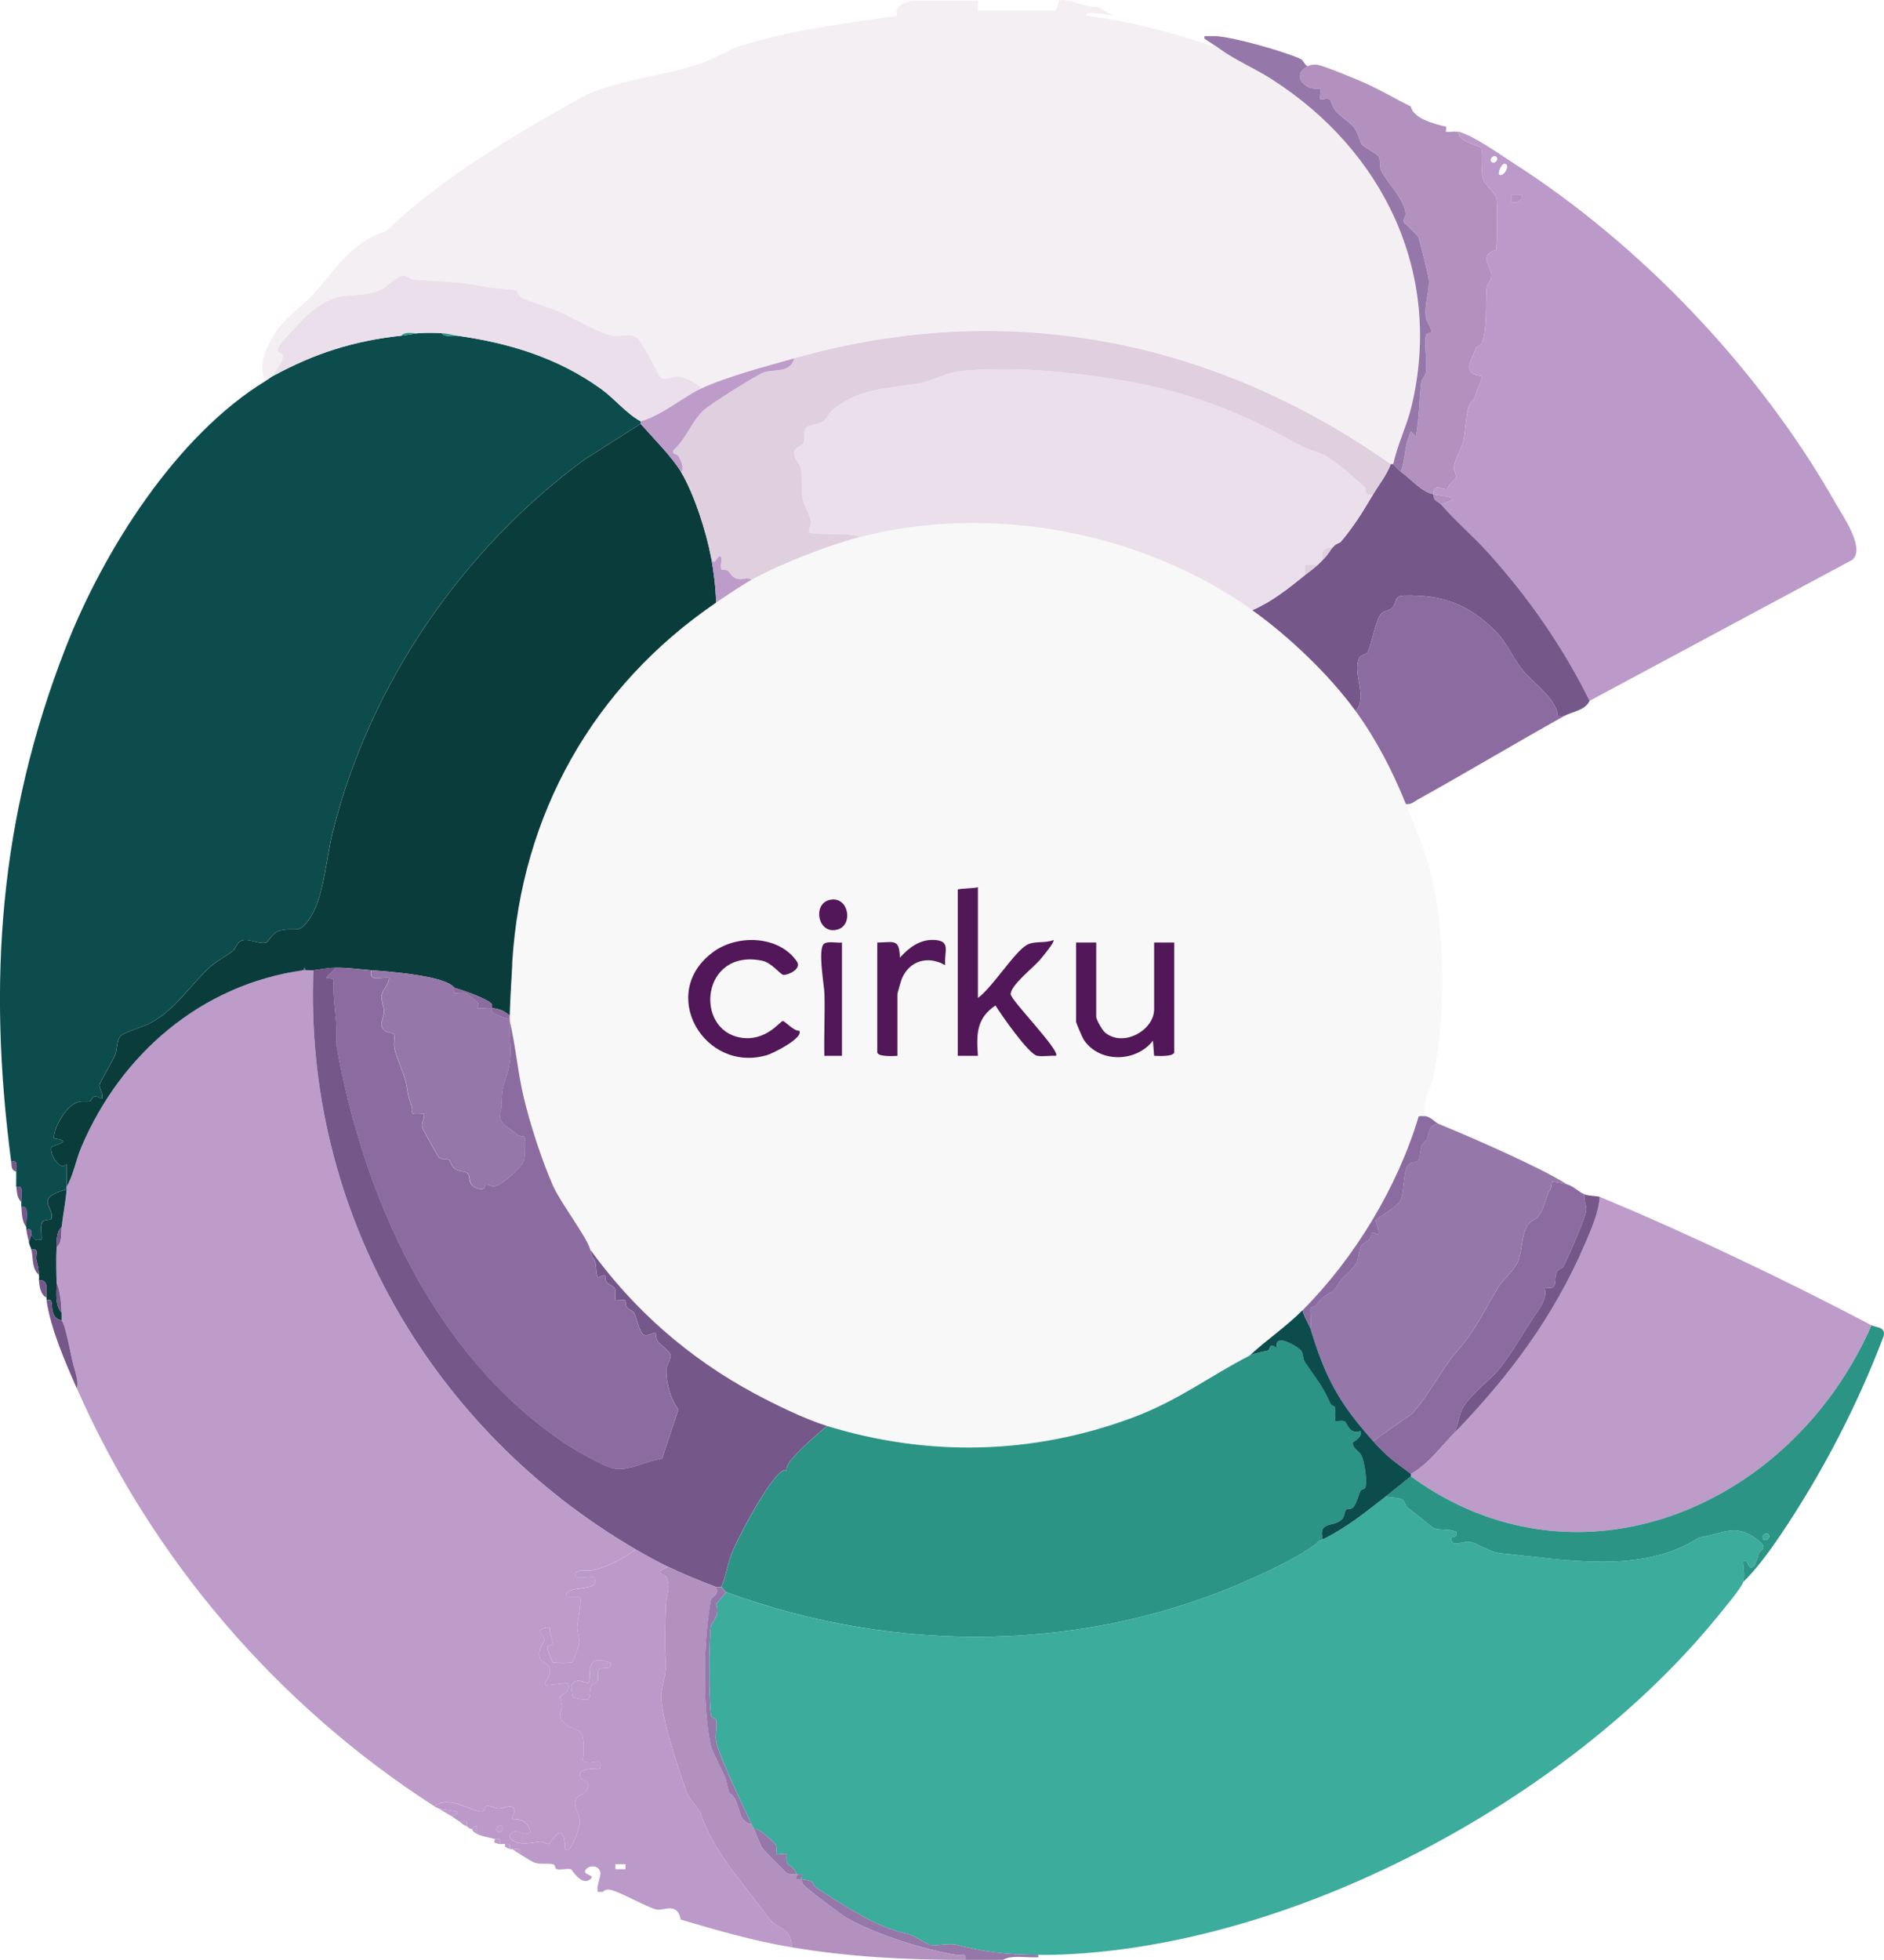 <?xml version="1.0" encoding="UTF-8"?>
<svg id="Capa_2" data-name="Capa 2" xmlns="http://www.w3.org/2000/svg" viewBox="0 0 561.32 583.73">
  <defs>
    <style>
      .cls-1 {
        fill: #e0cfdf;
      }

      .cls-2 {
        fill: #b291be;
      }

      .cls-3 {
        fill: #511758;
      }

      .cls-4 {
        fill: #f4eff3;
      }

      .cls-5 {
        fill: #bb99c9;
      }

      .cls-6 {
        fill: #8c6ca0;
      }

      .cls-7 {
        fill: #3cac9c;
      }

      .cls-8 {
        fill: #ebdfeb;
      }

      .cls-9 {
        fill: #9677a9;
      }

      .cls-10 {
        fill: #75578a;
      }

      .cls-11 {
        fill: #0a3c3c;
      }

      .cls-12 {
        fill: #2b9485;
      }

      .cls-13 {
        fill: #0d4c4d;
      }

      .cls-14 {
        fill: #f8f8f8;
      }

      .cls-15 {
        fill: #bd9cca;
      }
    </style>
  </defs>
  <g id="Capa_1-2" data-name="Capa 1">
    <path class="cls-14" d="M373.11,181.73c10.88,7.78,22.89,19.18,30.75,30,6.2,8.54,11.07,17.98,15,27.75,2.42,6.02,5.36,12.88,7.14,19.48,4.77,17.65,4.82,44.56.89,62.42-.85,3.85-3.52,6.8-2.03,11.1-.45-.08-1.99-.13-2.19.06-6.36,21.15-19.03,42.06-34.56,57.69-4.85,4.88-10.72,8.82-15.75,13.5-12.33,6.33-21.27,13.44-35.06,18.56-29.88,11.1-61.01,11.6-90.94,2.44-6.49-1.99-15.48-6.39-21.5-9.62-19.55-10.49-36.03-24.91-49-42.88-.78-3.48-8.88-14.02-11.16-19.22-3.33-7.61-6.83-18.42-8.73-26.52-1.74-7.44-2.34-15.09-4.12-22.51,0-.25,0-.5,0-.75s0-.5,0-.75c.14-5.07.49-10,.75-15v-.75c2.67-43.96,23.96-82.18,60.75-107.25,2.75-1.87,7.84-5.27,10.5-6.75,8.51-4.73,22.81-10.3,32.25-12.75,39.03-10.12,84.35-1.58,117,21.75ZM291.36,264.23c-.77.4-6,.39-6,.75v49.5h6c-.45-6.31-.5-11.2,5.23-15,1.76,2.83,9.89,14.51,12.41,14.98,1.72.32,3.82-.15,5.6.02,1.54-1.4-13.43-16.55-13.48-18.35-.07-2.61,6.68-7.9,8.62-10.13.62-.71,4.64-5.49,4.11-6.01-2.53,1.05-5.63.17-7.91,1.45-3.76,2.12-10.35,12.8-14.58,15.79v-33ZM246.91,268.11c-4.89,1.43-3.15,10.43,2.67,8.73,4.89-1.43,3.15-10.43-2.67-8.73ZM238.11,306.99c-1.52.22-4.29-2.9-4.88-2.89-.74,0-5.05,6.23-12.56,4.96-14-2.37-11.69-26.63,6.4-22.91,2.84.58,5.33,4.03,6.28,4.21,1.15.22,5.69-1.65,4.04-4.03-5.28-7.65-17.5-8.09-24.71-2.91-16.98,12.18-2.93,36.38,15.85,30.85,1.83-.54,11.04-5.16,9.58-7.27ZM261.36,280.73v32.62c0,1.45,4.79,1.19,6,1.12v-18.38c0-.26,1.1-4.1,1.34-4.66,2.32-5.41,7.86-6.9,12.9-3.97-.37-4.13,1.9-7.32-3.39-7.53-4.22-.17-7.45,2.35-10.1,5.28-.18-5.76-1.74-4.57-6.76-4.5ZM250.86,280.73c-1.46.17-4.16-.46-5.3.33-2.03,1.4,0,12.3.08,15.02.16,6.12-.18,12.29-.03,18.41h5.25v-33.75ZM326.61,280.73h-6v23.62c0,.29,1.84,4.65,2.24,5.26,4.58,7.07,15.61,6.89,20.65.37l.36,4.49c1.21.08,6,.31,6-1.12v-32.62h-6v19.88c0,6.25-9.11,11.39-14.52,7.02-.93-.75-2.73-3.93-2.73-4.77v-22.12Z"/>
    <path class="cls-4" d="M79.11,113.48c-2.04-4.39-.57-8.15,1.62-12.26,3.51-6.58,8.17-8.79,12.63-13.62,6.81-7.37,10.87-15.25,21.72-18.78,16.21-15.66,38.05-28.58,57.86-39.64,9.63-5.37,24.7-6.39,35.56-10.19,4.76-1.67,8.28-4.17,13.1-5.65,14.47-4.43,30.76-6.49,45.75-8.63-1.37-2.75,2.85-4.49,4.88-4.49h19.12c.15,0-.15,3,0,3h22.88c.9,0,.97-2.65,1.23-2.88,1.64-1.48,8.74,2.36,11.32,1.58l5.08,2.8c-1.85-.23-3.76-.68-5.6-.78-.82-.04-2.84-.48-2.64.77,3.26.36,6.53.91,9.75,1.51,10.59,1.97,19.85,4.81,30,8.25,4.71,3.44,10.34,5.76,15.39,8.98,33.38,21.28,51.24,57.84,41.85,97.38-1.41,5.95-4.21,11.41-5.49,17.38-.17-.12-.58.12-.75,0-53.06-37.34-114.77-49.42-177.75-31.5-8.62,2.45-19.84,5.35-27.75,9-.8-1.49-5.15-3.43-6.54-3.6-1.71-.21-3.84,1.4-5.48.26-.78-.54-5.41-11.04-7.47-12.04-2.19-1.06-5.43.19-7.73-.52-5.06-1.57-10.05-4.75-14.84-6.91-2.99-1.36-9.27-3.02-11.45-4.32-1.02-.61-1.15-2.08-1.73-2.16-3.43-.49-6.24-.45-10.56-1.27-7.71-1.46-12.44-1.27-19.9-1.84-.87-.07-1.73-1.08-2.55-1.17-2.45-.27-5.09,3.46-7.4,4.32-8.22,3.06-11.82-.93-20.96,6.79-1.5,1.27-8.34,8.43-9.02,9.73-1.35,2.57.75,2.11.91,2.41.83,1.54-2.06,5.04-2.78,6.59-.59.32-1.48,1.03-2.25,1.5Z"/>
    <path class="cls-7" d="M412.86,445.73c1.33.36,4.05.31,5.05.96.53.35.82,1.85,1.64,2.46,1.38,1.01,7.13,5.75,7.57,5.95,1.86.82,4.68.16,6.74,1.15.77,1.88-1.53,1.31-1.52,1.86.08,3.05,3.57.81,5.59,1.12s5.79,3.08,9.39,3.43c19.31,1.87,41.86,6.36,59.02-4.78,7.26-.98,10.36-4.43,17.15.6,3.77,2.79.9,3.32.62,3.99-.31.73-.99,3.76-1.77,4.25-1.77,1.12-1.47-3.06-2.98-1.48-.21.22.64,4.09,0,5.99s-5.86,8.06-7.52,10.11c-44.52,54.76-126.99,98.99-197.98,100.89-1.49.04-3,.01-4.5,0-10.3-.07-15.76-.87-24.52-2.98-2.25-.54-5.72.51-7.97-.03-.34-.08-5.18-2.9-5.52-2.98-5.64-1.25-10.36-3.2-15.36-6.08-4.39-2.53-8.47-5.05-12.39-7.67-2.4-1.61.08-2.09-4.74-2.76-.13-.4.17-1.32,0-1.5-.14-.14-1.05.06-1.5,0-.8-2.44-2.46-2.49-2.78-3.21-.42-.96-.08-2.63-.22-2.79-.29-.3-2.71.29-3,0-.15-.16.2-1.83-.22-2.79-.16-.37-5.33-5.4-6.53-4.71-.22-.51-.52-.99-.75-1.5-2.91-6.46-9.13-18.91-10.48-24.51-.46-1.9.42-4.55-.03-6.47-.14-.61-1.36-.2-1.54-1.59-.63-4.82-.63-21.53,0-26.35.11-.85,2.98-3.35,1.58-6.56l2.98-3.52c50.8,18.62,107.84,18.16,157.26-4.37,5.51-2.51,13.53-6.28,18.24-9.88.28-.21.51-.49.75-.75.45-.29,1.01-.51,1.5-.75,7.18-3.54,12.5-7.89,18.75-12.75Z"/>
    <path class="cls-15" d="M90.36,288.98c.24-.03.5.03.75,0,.73-.09,1.51.07,2.25,0-2.84,71.43,34.95,136.85,96,172.5-2.86,2.38-8.64,5.24-12.28,6.14-2.35.58-4.16-.55-5.72,1-.12,2.34,4.4.61,5.61,1.11,2.11,4.25-6.01,2.56-7.87,4.52-1.97,2.07,3.59,1.33,3.75,1.48.58.58-.73,7.08-.82,8.61-.11,1.85.73,3.87.6,5.17-.03.3-1.89,5.43-2.12,5.63-.27.24-5.48.25-5.8-.04-.16-.14-1.6-3.78-1.64-4.05-.22-1.41,1.49-.93,1.57-1.54.16-1.23-1.17-3.26-.8-4.8-5.23.22-1.85,2.2-1.61,3.52.17.92-2.28,2.73-1.26,5.76.39,1.15,2.83,1.1,2.88,3.92.03,2.04-1.55,2.29-1.49,4.05l6.75-.74c1.23,3.02-1.95,3.27-2.15,4.16-.13.56.58,1.84.57,2.88-.01.92-.8,1.9-.55,2.92.89,3.71,5.47,3.5,6.26,5.03,1.01,1.96.77,6.02.39,8.22,2.85,1.76,6.04-1.85,5.24,2.28-2.38.13-7.71-.05-5.62,3.02.5.73,2.4.17,1.89,2.58s-3.17,2.13-3.68,3.93c-.61,2.12,1.48,4.3,1.37,6.54-.05,1.08-2.67,10.04-4.46,7.93-.29-9.64-4.45-1.5-4.94-1.48-.54.03-1.52-.77-2.25-.71-2.55.21-6.11,1.28-8.55-.45-1.33-.94-.67-2.25.46-2.56,1.4-.39,5.46,1.94,4.77-.41-1.19-4.04-4.85-3.05-5.25-3.39-.32-.28.83-1.96.71-2.57-.44-2.09-3.33-.44-4.74-.49-1.18-.04-2.43-.93-3.72-.72-.59.09-.18,1.66-1.58,1.61-2.98-.1-9.46-4.94-13.9-1.58-46.64-29.97-84.18-73.64-106.5-124.5.74-1.59-.5-5.19-.97-6.91-.86-3.16-2.32-11.96-3.53-13.34-.01-.75.02-1.5,0-2.25-.08-2.8-.46-6.59-1.5-9-.09-3.38-.18-7.15,0-10.5,1.75-1.57,1.27-3.98,1.5-6,.43-3.77,1.2-7.51,1.5-11.25.02-.25-.01-.5,0-.75,2.1-3.64,2.74-7.92,4.36-11.76,11.74-27.78,35.79-48.51,66.14-52.74Z"/>
    <path class="cls-13" d="M131.61,99.23c.84,1.33,3.09.64,4.5.75,15.56,2.15,30.14,6.61,43,15.88,4.16,3,7.34,7.2,11.75,9.62v.75l-16.74,10.64c-36.39,26.75-63.93,66.8-75.01,110.99-1.93,7.7-2.58,18.76-6.45,25.04-3.62,5.89-4.27,3.02-9.25,4.27-2.19.55-3.58,3.45-4.1,3.58-2.47.62-5.39-1.6-7.72-.42-.99.5-1.37,2.25-2.29,2.97-1.97,1.54-4.57,2.76-6.63,4.62-6.43,5.81-10.26,12.82-18.27,17-1.92,1-7.57,2.5-8.58,3.76-1.09,1.35-.84,3.83-1.55,5.58-.66,1.63-4.65,8.36-4.68,8.89-.05.98,1.24,2.69.76,4.07-3.46-1.74-2.76.55-3.51.74-1.18.3-2.4-.2-3.97.41-2.96,1.15-6,6.09-6.63,9.13-.43,2.1-.24,1.49.98,1.73,4.14.81-1.67,2.12-1.81,2.32-.98,1.42,2.24,7.55,4.42,5.18-.06,2.24.11,4.51,0,6.75-.01.25.02.5,0,.75-9.75,2.77-3.82,5.03-4.46,8.61-.13.73-2.09.23-2.7,1.08-.82,1.15-.14,3.84-.34,5.31-2.11.35-2-.14-3-1.5-.24-.32.63-2.01-1.5-1.5-.03-.25.02-.5,0-.75-.18-2.32,1.06-6.7-1.5-6-.04-.49.03-1,0-1.5-.13-2.12.92-5.13-1.5-4.5-.07-.48.04-1.01,0-1.5v-.75c-.03-.75.05-1.51,0-2.25-.13-1.87.78-3.47-1.5-3C-3.72,292.29-.2,243.62,19.52,193.01c11.34-29.09,33.01-63.28,59.59-79.53.77-.47,1.66-1.18,2.25-1.5,12.28-6.67,23.77-10.42,38.25-12,1.67-.18,4.14-.67,5.25-.75,2.07-.14,4.67-.12,6.75,0Z"/>
    <path class="cls-5" d="M434.61,39.23c4.39,1.15,11.87,6.51,15.98,9.14,38.47,24.59,73.84,61.87,96.37,101.63,2.03,3.58,8.97,13.5,4.87,16.77l-78.22,41.96c-7.95-16.09-18.34-30.97-30.36-44.26-4.45-4.92-9.54-9.19-13.89-14.24,7.32-2.27.96-2.31-2.25-3-.05-3.75,2.86-1.18,4.05-1.53.19-1.12,2.71-3.24,2.73-3.46.06-.98-.77-2.03-.72-2.93.11-1.98,2.48-6.44,2.77-7.63.7-2.89.77-8.51,1.82-10.92.93-2.14,1.22-.24,2.35-4.54.24-.93,1.84-3.55,1.23-4.21-.21-.23-3.87.07-3.55-3.28.06-.63,1.64-4.28,2.07-5.22.22-.48,1.25-.6,1.5-1.05,1.8-3.26,1.27-12.67,1.52-16.32.09-1.38,1.36-2.44,1.47-3.83.16-2-1.82-4.19-1.39-5.82.4-1.53,2.46-1.68,2.75-2.17.39-.66.43-13.71.14-15.21-.39-2.05-3.55-3.7-4.14-6.37-.42-1.9.25-6.42-.3-8.54-.23-.88-7.28-1.87-6.79-4.97ZM445.86,46.73c-.82-.82-2.31.67-1.49,1.49s2.31-.67,1.49-1.49ZM448.86,48.98c-1.42-1.12-2.65,2.6-2.24,2.99.9.88,2.97-1.49,2.24-2.99ZM453.36,57.98h-2.99s0,2.24,0,2.24c1.38.18,2.2.05,2.99-1.13v-1.11Z"/>
    <path class="cls-15" d="M557.61,394.73c-3.37,7.67-7.78,15.25-12.79,21.9-29.7,39.43-82.42,53.79-124.46,23.1-.12-.09.12-.66,0-.75,5.09-2.81,8.73-7.89,12.75-12,16.35-16.75,29.81-34.78,39.13-56.49,1.83-4.27,4.12-9.4,4.37-14.01,25.47,10.49,56.57,25.37,81,38.25Z"/>
    <path class="cls-5" d="M189.36,461.48c2.77,1.61,6.7,3.79,9.75,5.25-4.97,1.77-1.01,1.97-.51,3.15,1.36,3.14-.08,5.19-.18,7.81-.25,6.64-.47,11.32,0,17.93.2,2.91-1.49,6.9-1.41,9.75.19,6.88,4.89,20.7,7.32,27.77.93,2.7,3.89,5.47,4.36,6.89,3.87,11.63,13.64,21.95,20.41,31.37,2.26,3.15,6.86,2.56,6.75,8.59-11.23-1.88-22.14-5.03-33-8.25-1.06-5.2-4.76-2.72-7.03-2.97-2.13-.23-11.04-5.26-13.86-5.89-1.75-.39-2.24.61-2.36.61-.5-.02-1.01.04-1.5,0-.5-1.88.87-4.03.77-5.63-.15-2.43-3.63-2.54-4.51-.73-.67,1.37,3.21,1.25,1.49,2.61-2.67,2.12-5.42-2.94-5.76-3.02-1.25-.28-2.88.31-4.22,0-.55-.12-.44-1.33-1.02-1.47-1.76-.42-4.3.28-6.23-.77-1.34-.72-2.48-1.5-3.75-2.25.35-2.01-.48-1.53-2.25-1.5-.2-.1-.54.09-.75,0,.18-1.59.09-1.68-1.5-1.5-.11-.12-1.05.07-1.5,0,.18-1.59.09-1.68-1.5-1.5-.22-.16-3.74-.69-5.25-1.5v-2.25c-.72-.28-1.41.75-1.5.75-1.03-.02-1.18-.62-1.5-.75.35-2.01-.48-1.53-2.25-1.5-1.13-.61-1.66-1.16-2.25-1.5l1.49-.76v-.73s-5.24-.76-5.24-.76c-.35-.22-.91-.37-1.5-.75,4.44-3.36,10.92,1.48,13.9,1.58,1.4.05.99-1.52,1.58-1.61,1.29-.21,2.54.68,3.72.72,1.41.05,4.3-1.6,4.74.49.13.61-1.02,2.29-.71,2.57.4.35,4.05-.64,5.25,3.39.69,2.35-3.37.02-4.77.41-1.12.31-1.78,1.62-.46,2.56,2.44,1.73,6,.66,8.55.45.73-.06,1.71.74,2.25.71.49-.03,4.65-8.16,4.94,1.48,1.79,2.1,4.41-6.85,4.46-7.93.11-2.23-1.97-4.42-1.37-6.54.52-1.8,3.21-1.64,3.68-3.93.5-2.41-1.39-1.85-1.89-2.58-2.09-3.07,3.24-2.89,5.62-3.02.8-4.13-2.4-.53-5.24-2.28.39-2.2.62-6.25-.39-8.22-.79-1.53-5.37-1.32-6.26-5.03-.25-1.02.54-2.01.55-2.92.01-1.05-.7-2.32-.57-2.88.2-.89,3.38-1.14,2.15-4.16l-6.75.74c-.06-1.76,1.53-2.01,1.49-4.05-.05-2.82-2.49-2.77-2.88-3.92-1.02-3.03,1.43-4.84,1.26-5.76-.24-1.32-3.61-3.3,1.61-3.52-.37,1.54.96,3.56.8,4.8-.08.61-1.79.13-1.57,1.54.04.27,1.47,3.9,1.64,4.05.32.29,5.53.28,5.8.04.23-.2,2.08-5.33,2.12-5.63.14-1.31-.7-3.33-.6-5.17.09-1.54,1.4-8.03.82-8.61-.16-.16-5.72.58-3.75-1.48,1.86-1.95,9.98-.26,7.87-4.52-1.22-.5-5.74,1.23-5.61-1.11,1.56-1.55,3.37-.42,5.72-1,3.64-.9,9.41-3.76,12.28-6.14ZM181.87,495.23c-8.73-3.19-4.98,4.81-6.76,6-.37.25-3.73-1.94-4.85.71-.17.4.32,3.54.46,3.68.16.16,4,.87,4.42.54,1.07-.82.37-2.98,1.13-4.19.35-.56,1.56-.45,1.84-1.31s-.27-2.33.32-3.25c.92-1.41,4.13.44,3.44-2.19ZM149.61,543.98c-.82-.82-2.31.67-1.49,1.49s2.31-.67,1.49-1.49ZM186.36,555.23h-2.99v1.49h2.99v-1.49Z"/>
    <path class="cls-9" d="M428.61,334.73c7.07,2.93,14.2,6,21.14,9.23,5.74,2.68,11.7,5.46,17.11,8.77-.44-.14-4.33-.91-4.49-.75-.08.08,0,1.39-.44,2.16-1.62,2.76-1.66,5.64-3.57,8.09-.87,1.12-2.56,1.22-3.66,3.47-1.45,2.96-1.16,7.11-2.54,10.21-1.15,2.59-4.57,5.48-5.87,7.63-4.23,6.99-6.3,12.15-12.03,18.72-4.92,5.64-8.13,12.74-13.5,18.75l-11.66,8.22c-10.29-11.5-14.28-18.98-18.75-33.75.6-1.17-.18-5.35.12-5.84.21-.34,1.35-.45,1.7-.94,2.79-3.97,4.07-2.98,5.47-4.67,1.73-2.1.61-1.67,3.47-4.38,4.39-4.17,2.71-3.58,4.31-8.33.28-.82,2.17-1.6,2.67-2.37.97-1.48-.98-2.67,2.51-1.22.49-1.21-1.02-3.76-.67-4.38.22-.4,6.17-3.83,7.19-5.59,1.27-2.18.9-8.07,2.11-10.27.85-1.54,2.64-1.14,3.18-1.69s.63-3.3,1.13-4.5c.39-.94,1.34-1.45,1.64-2.13.55-1.22.34-4.2,3.41-4.44Z"/>
    <path class="cls-10" d="M417.36,140.48c3.25,2.34,6.05,5.96,9.75,6.75.03,2.22,1.43,2.05,2.25,3,4.35,5.05,9.44,9.32,13.89,14.24,12.03,13.29,22.41,28.17,30.36,44.26-1.42,2.97-5.03,3.12-7.5,4.5-3.17.45-1.73-.44-2.32-1.79-2.2-5.08-6.99-8.09-10.03-11.74s-4.56-7.99-8-11.5c-7.99-8.16-15.93-11.1-27.32-10.84-3.35.08-2.17,2.19-3.65,3.67-.91.9-2.73,1.02-3.24,1.65-1.86,2.24-2.95,9.8-4.14,11.61-.37.57-1.94.69-2.44,1.68-2.22,4.42,2.78,11.86-1.11,15.77-7.86-10.82-19.87-22.22-30.75-30,5.91-2.55,10.82-6.52,15.75-10.5,1.35-1.09,2.35-1.71,3.75-3,.55-.51.99-1,1.5-1.5,1.7-1.66,2.13-2.8,3-3.75.24-.26.52-.49.75-.75l1.5-.75c4.07-4.74,6.69-9.16,9.75-14.25,1.79-2.97,4-5.7,5.25-9,.17.12.58-.12.75,0,.43.31,1.14,1.45,2.25,2.25Z"/>
    <path class="cls-2" d="M420.36,31.73c.68,3.64,7.32,5.27,10.5,6,.13.36-.17,1.37,0,1.5.28.22,2.23-.14,3,0,.25.04.53-.06.75,0-.49,3.11,6.56,4.09,6.79,4.97.55,2.12-.12,6.64.3,8.54.6,2.67,3.75,4.33,4.14,6.37.29,1.5.24,14.55-.14,15.21-.28.48-2.35.63-2.75,2.17-.42,1.63,1.55,3.81,1.39,5.82-.11,1.38-1.38,2.45-1.47,3.83-.24,3.65.28,13.06-1.52,16.32-.25.46-1.28.57-1.5,1.05-.44.94-2.02,4.59-2.07,5.22-.31,3.35,3.34,3.05,3.55,3.28.62.66-.98,3.28-1.23,4.21-1.13,4.31-1.42,2.4-2.35,4.54-1.05,2.41-1.13,8.03-1.82,10.92-.29,1.2-2.66,5.65-2.77,7.63-.05.9.78,1.94.72,2.93-.01.22-2.54,2.34-2.73,3.46-1.19.34-4.1-2.22-4.05,1.53,3.21.69,9.57.73,2.25,3-.82-.95-2.22-.78-2.25-3-3.7-.79-6.5-4.41-9.75-6.75,1.44-4.11,1.01-7.81,3.01-12l1.48,1.49c1-5.31.93-10.72,1.58-16.06.14-1.16,1.23-1.97,1.4-3.1.48-3.31-.64-8.22.05-11.09.14-.59,1.48-.51,1.53-.92.15-1.32-1.32-2.65-1.58-4.41-.59-4.04,1.44-8.19.74-12-.22-1.21-2.73-11.26-2.99-11.82-.34-.71-4.23-4.18-4.35-4.48-.31-.75.64-1.73.56-2.52-.5-4.6-5.51-9.07-7.36-12.93-.44-.92.06-2.76-.76-4.16-.41-.7-4.79-2.88-5.08-3.7-2.46-7.03-2.84-4.96-7.4-9.51-1.04-1.03-1.72-3.55-1.95-3.69-.74-.47-2.62.14-2.88-.11-.27-.26.33-2.61-.02-2.98-.13-.13-2.11-.03-2.98-.37-3.48-1.35-4.39-4.7-.74-6.41.9-.42,1.99-.6,2.99-.4,2.25.45,9.89,3.65,12.54,4.75,4.89,2.02,10.41,5.29,15.22,7.66Z"/>
    <path class="cls-6" d="M403.86,211.73c3.89-3.92-1.1-11.35,1.11-15.77.5-.99,2.07-1.11,2.44-1.68,1.19-1.81,2.28-9.37,4.14-11.61.51-.62,2.34-.74,3.24-1.65,1.48-1.48.31-3.59,3.65-3.67,11.38-.26,19.32,2.68,27.32,10.84,3.44,3.51,5.08,7.99,8,11.5s7.83,6.66,10.03,11.74c.58,1.34-.85,2.23,2.32,1.79-14.63,8.15-29.06,16.8-43.7,24.93-1.16.65-2,1.57-3.55,1.32-3.93-9.77-8.8-19.21-15-27.75Z"/>
    <path class="cls-2" d="M213.36,472.73c1.12,2.28-1.42,3.21-1.49,3.51-2.27,11.59-2.63,32.45,0,43.98.38,1.67,4.1,8.36,4.48,10.02,1.39,6.15.66,2.36,2.77,5.73.47.75,1.52,4.78,2,5.51.32.49,1.92,2.01,2.75,1.75.23.51.53.99.75,1.5.56,1.28,2.02,4.97,2.52,5.76.28.45,6.95,7.32,7.44,7.52,1.14.45,1.87.1,2.79.23.13.4-.17,1.32,0,1.5.14.14,1.05-.06,1.5,0,.09.29-.06.69.22,1.29.51,1.08,12.14,9.67,13.54,10.45,8.89,4.87,22.27,9.1,32.37,10.79,1.38.23,3.04-.96,2.61,1.48-17.5,0-34.47-.86-51.75-3.75.1-6.03-4.49-5.44-6.75-8.59-6.77-9.41-16.54-19.73-20.41-31.37-.47-1.42-3.44-4.19-4.36-6.89-2.43-7.07-7.13-20.89-7.32-27.77-.08-2.85,1.61-6.83,1.41-9.75-.46-6.62-.24-11.3,0-17.93.1-2.62,1.53-4.67.18-7.81-.51-1.17-4.46-1.38.51-3.15,4.22,2.02,9.84,4.27,14.25,6Z"/>
    <path class="cls-12" d="M519.36,471.23c.65-1.91-.2-5.78,0-5.99,1.51-1.59,1.21,2.59,2.98,1.48.78-.49,1.46-3.52,1.77-4.25.28-.68,3.15-1.2-.62-3.99-6.79-5.03-9.89-1.58-17.15-.6-17.16,11.14-39.71,6.65-59.02,4.78-3.6-.35-7.35-3.12-9.39-3.43s-5.51,1.93-5.59-1.12c-.01-.55,2.28.02,1.52-1.86-2.06-.99-4.88-.33-6.74-1.15-.44-.2-6.19-4.93-7.57-5.95-.83-.61-1.11-2.11-1.64-2.46-1-.65-3.72-.6-5.05-.96,2.52-1.96,4.97-4.06,7.5-6,42.04,30.69,94.76,16.33,124.46-23.1,5.01-6.65,9.43-14.23,12.79-21.9,1.39.73,4.19.38,3.63,3.18-7.92,20.82-18.33,40.85-30.77,59.31-3.17,4.7-7.11,10.1-11.12,14.01ZM526.86,456.98c-.82-.82-2.31.67-1.49,1.49s2.31-.67,1.49-1.49Z"/>
    <path class="cls-6" d="M466.86,352.73c2.17.68,3.41,2.28,5.25,3-.4,1.57.68,3.38.51,4.75-.34,2.65-5.18,13.47-6.66,16.51-.44.91-1.66.97-2.07,1.83-1.17,2.5.82,5.63-3.79,4.66,1.32,2.9-1.59,6.48-3.3,9.07-2.82,4.26-6.27,10.33-9.69,14.68-2.95,3.75-9.16,8.16-11.5,12.49-.92,1.71-1.17,5.34-2.5,7.26-4.02,4.11-7.66,9.19-12.75,12-5.02-3.74-6.87-4.85-11.25-9.75l11.66-8.22c5.37-6.01,8.58-13.11,13.5-18.75,5.73-6.57,7.8-11.73,12.03-18.72,1.3-2.15,4.72-5.04,5.87-7.63,1.37-3.1,1.09-7.25,2.54-10.21,1.1-2.26,2.79-2.35,3.66-3.47,1.9-2.45,1.95-5.33,3.57-8.09.45-.76.37-2.08.44-2.16.16-.16,4.05.61,4.49.75Z"/>
    <path class="cls-9" d="M361.86,10.73c5.42.22,20.55,4.53,25.64,6.82.9.41,1.11,1.78,2.11,2.18-3.64,1.71-2.73,5.06.74,6.41.87.34,2.86.24,2.98.37.35.37-.25,2.72.02,2.98.25.24,2.13-.36,2.88.11.23.15.91,2.66,1.95,3.69,4.56,4.55,4.94,2.48,7.4,9.51.29.82,4.66,3,5.08,3.7.82,1.4.32,3.24.76,4.16,1.85,3.86,6.86,8.32,7.36,12.93.09.79-.87,1.77-.56,2.52.12.3,4.02,3.77,4.35,4.48.26.56,2.77,10.61,2.99,11.82.7,3.81-1.33,7.96-.74,12,.26,1.77,1.73,3.09,1.58,4.41-.05.41-1.39.33-1.53.92-.69,2.86.44,7.78-.05,11.09-.16,1.13-1.26,1.94-1.4,3.1-.64,5.34-.57,10.75-1.58,16.06l-1.48-1.49c-2,4.19-1.57,7.89-3.01,12-1.11-.8-1.82-1.94-2.25-2.25,1.28-5.97,4.08-11.43,5.49-17.38,9.39-39.54-8.47-76.1-41.85-97.38-5.05-3.22-10.68-5.55-15.39-8.98-1.05-.76-4.31-2.81-4.49-3.01-.11-.11.04-.49,0-.73.99,0,2-.05,3,0Z"/>
    <path class="cls-10" d="M476.61,356.48c-.25,4.6-2.54,9.73-4.37,14.01-9.32,21.71-22.78,39.75-39.13,56.49,1.33-1.92,1.58-5.55,2.5-7.26,2.34-4.32,8.55-8.73,11.5-12.49,3.42-4.35,6.87-10.43,9.69-14.68,1.71-2.58,4.62-6.17,3.3-9.07,4.61.97,2.62-2.16,3.79-4.66.4-.87,1.63-.92,2.07-1.83,1.47-3.04,6.32-13.86,6.66-16.51.17-1.37-.91-3.18-.51-4.75,1.46.57,3.72.43,4.5.75Z"/>
    <path class="cls-6" d="M424.86,332.48c1.46.26,2.81,1.86,3.75,2.25-3.08.24-2.86,3.22-3.41,4.44-.31.68-1.25,1.2-1.64,2.13-.5,1.19-.56,3.92-1.13,4.5s-2.33.15-3.18,1.69c-1.22,2.2-.84,8.09-2.11,10.27-1.03,1.76-6.97,5.19-7.19,5.59-.35.62,1.17,3.18.67,4.38-3.48-1.45-1.54-.26-2.51,1.22-.5.77-2.39,1.55-2.67,2.37-1.6,4.75.08,4.16-4.31,8.33-2.86,2.71-1.74,2.28-3.47,4.38-1.4,1.69-2.67.71-5.47,4.67-.35.49-1.49.6-1.7.94-.31.49.47,4.66-.12,5.84-.31-1.03-1.98-3.6-2.25-5.25,15.53-15.63,28.2-36.55,34.56-57.69.19-.18,1.74-.14,2.19-.06Z"/>
    <path class="cls-11" d="M19.86,354.23c-.3,3.74-1.07,7.48-1.5,11.25-1.66,1.58-1.39,3.94-1.5,6-.18,3.35-.09,7.12,0,10.5.08,3-.64,6.58,1.5,9,.02.75-.01,1.5,0,2.25-.12-.14-1.78.09-2.57-2.29-.7-2.12.32-4.27-1.93-3.71-.03-.25.03-.5,0-.75-.27-2.07,1.02-5.22-2.25-5.25-.02-.49.06-1.01,0-1.5-.21-1.78-.01-1.57-.72-4.18-.49-1.81,1.04-3.84-1.53-3.32-.16-.69-.61-1.37-.75-2.25l.75-2.25c.99,1.36.88,1.85,3,1.5.2-1.47-.48-4.16.34-5.31.61-.85,2.57-.35,2.7-1.08.64-3.58-5.29-5.84,4.46-8.61Z"/>
    <path class="cls-9" d="M224.61,544.73c1.2-.7,6.36,4.33,6.53,4.71.42.96.07,2.63.22,2.79.29.3,2.71-.29,3,0,.14.15-.2,1.83.22,2.79.32.72,1.98.77,2.78,3.21.45.06,1.36-.13,1.5,0,.18.18-.13,1.09,0,1.5,4.82.66,2.33,1.15,4.74,2.76,3.92,2.62,8.01,5.14,12.39,7.67,4.99,2.89,9.72,4.83,15.36,6.08.35.08,5.18,2.89,5.52,2.98,2.25.54,5.72-.51,7.97.03,8.75,2.11,14.22,2.91,24.52,2.98v.75c-.5,0-1,0-1.5,0-2.84.02-6.76-.64-9,.75-3.74.02-7.51,0-11.25,0,.43-2.43-1.23-1.24-2.61-1.48-10.1-1.69-23.48-5.91-32.37-10.79-1.41-.77-13.03-9.36-13.54-10.45-.28-.6-.13-1-.22-1.29-.45-.06-1.36.13-1.5,0-.18-.18.13-1.09,0-1.5-.92-.13-1.65.22-2.79-.23-.49-.19-7.16-7.07-7.44-7.52-.5-.78-1.96-4.47-2.52-5.76Z"/>
    <path class="cls-10" d="M13.86,387.23c2.25-.56,1.23,1.59,1.93,3.71.79,2.38,2.45,2.15,2.57,2.29,1.21,1.38,2.67,10.18,3.53,13.34.47,1.72,1.71,5.32.97,6.91-3.43-7.81-7.84-17.88-9-26.25Z"/>
    <path class="cls-10" d="M9.36,372.23c2.56-.52,1.03,1.51,1.53,3.32.71,2.61.51,2.4.72,4.18-2.16-1.75-1.7-5.18-2.25-7.5Z"/>
    <path class="cls-10" d="M13.86,386.48c-1.79-.82-2.16-3.42-2.25-5.25,3.27.03,1.98,3.18,2.25,5.25Z"/>
    <path class="cls-10" d="M6.36,359.48c2.56-.7,1.32,3.68,1.5,6-1.35-1.63-1.34-4.01-1.5-6Z"/>
    <path class="cls-15" d="M130.86,538.73l5.25.76v.73s-1.5.76-1.5.76c-1.42-.82-2.4-1.4-3.75-2.25Z"/>
    <path class="cls-10" d="M4.86,353.48c2.42-.63,1.37,2.38,1.5,4.5-1.34-1.21-1.27-2.9-1.5-4.5Z"/>
    <path class="cls-10" d="M7.86,366.23c2.13-.51,1.26,1.18,1.5,1.5l-.75,2.25c-.2-1.21-.57-2.19-.75-3.75Z"/>
    <path class="cls-10" d="M3.36,345.98c2.28-.47,1.37,1.13,1.5,3-1.67-.48-1.33-1.68-1.5-3Z"/>
    <path class="cls-15" d="M136.86,542.48c1.77-.03,2.6-.51,2.25,1.5-1.6-.66-1.7-1.2-2.25-1.5Z"/>
    <path class="cls-15" d="M140.61,544.73c.09,0,.78-1.03,1.49-.75v2.25c-.69-.38-1.23-.69-1.49-1.5Z"/>
    <path class="cls-15" d="M152.61,550.73c1.77-.03,2.6-.51,2.25,1.5-.74-.44-2.13-1.44-2.25-1.5Z"/>
    <path class="cls-15" d="M147.36,547.73c1.59-.18,1.68-.09,1.5,1.5-2.85-.43-.98-1.12-1.5-1.5Z"/>
    <path class="cls-15" d="M150.36,549.23c1.59-.18,1.68-.09,1.5,1.5-2.63-1.17-.79-.73-1.5-1.5Z"/>
    <path class="cls-10" d="M4.86,351.98c-.03-.43,0-.6,0-.75v.75Z"/>
    <path class="cls-11" d="M190.86,126.23c3.5,3.94,9.33,9.82,12,14.25,3.93,6.52,7.6,17.97,9,25.5.82,4.42,1.37,8.99,1.5,13.5-36.79,25.07-58.08,63.29-60.75,107.25-.02.35,0,.59,0,.75-.26,5-.61,9.93-.75,15-1.81-1.52-2.97-1.94-5.25-2.25-.17-.44.4-.87-.46-1.56-1.8-1.44-8.23-3.79-10.79-4.44-2.5-3.7-20.35-4.92-24.75-5.25-3.62-.27-6.58-.78-10.5-.75-2.76.02-4.64.56-6.75.75-.74.07-1.52-.09-2.25,0l-.38-.74-.38.74c-30.35,4.23-54.39,24.96-66.14,52.74-1.63,3.84-2.27,8.12-4.36,11.76.1-2.23-.07-4.51,0-6.75-2.18,2.37-5.41-3.76-4.42-5.18.14-.2,5.94-1.51,1.81-2.32-1.23-.24-1.42.37-.98-1.73.63-3.04,3.66-7.97,6.63-9.13,1.57-.61,2.79-.11,3.97-.41.75-.19.05-2.48,3.51-.74.48-1.38-.81-3.09-.76-4.07.03-.53,4.02-7.26,4.68-8.89.71-1.76.46-4.23,1.55-5.58,1.01-1.26,6.67-2.76,8.58-3.76,8.01-4.18,11.85-11.19,18.27-17,2.06-1.86,4.66-3.08,6.63-4.62.92-.72,1.3-2.47,2.29-2.97,2.33-1.19,5.25,1.04,7.72.42.52-.13,1.91-3.04,4.1-3.58,4.97-1.24,5.62,1.62,9.25-4.27,3.86-6.28,4.52-17.34,6.45-25.04,11.07-44.19,38.62-84.24,75.01-110.99l16.74-10.64Z"/>
    <path class="cls-12" d="M372.36,403.73c1.45-.74,3.93-1.07,5.47-1.51.85-.24.03-2.51,2.77-.73-1.35-4.6,5.49-.91,7.01.68.83.87.46,2.39,1.19,3.48,3.25,4.87,5.1,6.71,7.65,12.46.24.55,1.27.63,1.38,1.15.23,1.04-.18,3.78.03,3.97.23.21,2.01-.35,2.84.15.78.47,1.22,3.95,4.67,2.85.81,1.84-2.29,3.2-2.3,3.42-.09,1.91,2.04,2.42,2.69,4.03.88,2.18,1.61,7.05,1.1,9.27-.14.62-1.25.59-1.47,1.05-.65,1.35-1.25,4.02-2.22,4.98-.65.64-1.74.35-2.06.68-.52.54-.37,1.91-1.29,2.86-2.4,2.47-7.08.37-5.68,5.95-.49.24-1.05.46-1.5.75-.29.19-.52.49-.75.75-4.71,3.6-12.73,7.37-18.24,9.88-49.42,22.53-106.45,22.99-157.26,4.37-.42-.15-1.06-1.33-1.5-1.5,1.35-3.08,1.91-6.87,3.08-9.9,1.7-4.38,7.86-15.76,11.26-20.37,1.03-1.4,4.11-5.78,5.13-4.23-.06-1.25.36-2.08,1.1-3.05,2.56-3.33,7.71-7.69,10.93-10.45,29.92,9.17,61.05,8.67,90.94-2.44,13.79-5.12,22.74-12.23,35.06-18.56Z"/>
    <path class="cls-8" d="M256.11,159.98c-2.15-1.56-13.82-.36-15-1.5-.32-.31.67-2.34.52-3.24-.25-1.55-2.21-5.11-2.54-6.98-.3-1.67-.05-6.93-.47-8.77-.32-1.38-2.07-2.92-1.99-4.68.08-1.86,2.42-1.67,2.87-3.07.38-1.2-.19-2.83.48-4.02.74-1.3,3.58-1.2,4.84-1.91,1.59-.88,2.07-2.81,3.54-3.96,8.29-6.52,16.58-6.03,25.96-7.79,3.64-.68,7.78-3.19,12.18-3.57,16.37-1.39,33.21.26,49.42,3.07,17.25,2.99,33.98,9.18,49.46,18.04,4.36,2.49,5,2.08,8.94,3.81,2.92,1.28,10.28,7.81,12.39,9.74.61.56-.8,2.85,2.41,2.08-3.06,5.09-5.68,9.51-9.75,14.25-.05.06-.83,0-1.5.75-.23.26-.51.49-.75.75-2.81.41-3.46.77-3,3.75-.51.5-.95.99-1.5,1.5h-3.75s0,3,0,3c-4.93,3.98-9.84,7.95-15.75,10.5-32.65-23.33-77.97-31.87-117-21.75Z"/>
    <path class="cls-6" d="M110.61,288.98c-.85,3.84,3.22,1.81,5.25,2.25.06,2.15-2.11,3.58-2.22,5.66-.07,1.35.74,2.82.76,4.43.03,1.94-1.95,3.95.3,5.72.8.63,2.51.4,2.71,1.15.27,1.03-.26,2.73.12,4.24.76,3.02,2.5,6.57,3.25,9.5.89,3.46.48,3.97,1.8,7.37.84,2.16-1.53,2.89,3.77,2.43.19,1.35-.87,2.6-.61,3.94.1.51,4.65,8.73,5.03,9.08.96.87,2.09.18,2.89.64.49.28.89,2.16,2.01,2.88s2.79.57,3.44,1.06c1.26.95-.11,3.45,2.95,4.57s2.09-1.18,2.71-1.2c.9-.03,1.52,1.03,3.27.41,1.95-.69,7.68-5.57,8.15-7.67.24-1.08.42-6.46.03-6.85-.26-.27-1.51-.1-2.05-.57-1.36-1.19-2.88-2.11-3.8-2.94-2.53-2.28-.9-3.81-.93-5.98-.11-6.71,1.73-7.52,2.44-12.72.53-3.91-.16-8.44-.04-12.41,1.78,7.42,2.38,15.07,4.12,22.51,1.89,8.1,5.4,18.91,8.73,26.52,2.27,5.2,10.37,15.74,11.16,19.22.72,3.2.87,2.03,1.45,3.57.43,1.14.15,3.31.81,4.69,3.53-1.48,1.51-.11,2.65,1.43.64.87,2.11.99,2.48,2.07.32.93-.06,3.1.11,3.25.32.27,2.31-.41,2.89.11.29.26.1,1.54.54,2.05.64.73,1.79,1.05,2.14,1.65.77,1.32,1.56,5.6,2.66,6.38,1.26.89,3.41-.8,3.76-.44.1.1,0,1.65.72,2.64.87,1.2,3.37,2.66,3.69,3.9.37,1.45-1.24,2.76-1.23,4.86.02,3.82,1.29,8.41,3.59,11.47l-4.89,14.65c-4.87.58-10.1,4.04-14.83,2.81-2.99-.78-11.47-5.64-14.24-7.5-38.94-26.28-59.9-73.14-68-118.81.6-6.39-1.19-12.81-.76-19.34l-2.3-.41,3-3c3.92-.03,6.88.48,10.5.75Z"/>
    <path class="cls-10" d="M100.11,288.23l-3,3,2.3.41c-.42,6.54,1.36,12.96.76,19.34,8.11,45.66,29.06,92.53,68,118.81,2.77,1.87,11.25,6.72,14.24,7.5,4.73,1.24,9.96-2.23,14.83-2.81l4.89-14.65c-2.3-3.05-3.57-7.65-3.59-11.47-.01-2.1,1.6-3.41,1.23-4.86-.32-1.23-2.81-2.69-3.69-3.9-.72-.99-.63-2.54-.72-2.64-.36-.36-2.5,1.33-3.76.44-1.1-.78-1.9-5.06-2.66-6.38-.35-.6-1.5-.92-2.14-1.65-.44-.51-.25-1.79-.54-2.05-.57-.52-2.57.17-2.89-.11-.18-.15.21-2.32-.11-3.25-.37-1.08-1.84-1.2-2.48-2.07-1.14-1.54.89-2.9-2.65-1.43-.66-1.38-.38-3.55-.81-4.69-.58-1.54-.73-.37-1.45-3.57,12.97,17.97,29.45,32.39,49,42.88,6.03,3.23,15.02,7.63,21.5,9.62-3.22,2.76-8.36,7.12-10.93,10.45-.74.97-1.16,1.8-1.1,3.05-1.02-1.55-4.1,2.83-5.13,4.23-3.41,4.61-9.57,15.99-11.26,20.37-1.17,3.02-1.73,6.82-3.08,9.9-.38-.14-1.13.15-1.5,0-4.41-1.73-10.03-3.98-14.25-6-3.05-1.46-6.98-3.64-9.75-5.25-61.05-35.65-98.84-101.07-96-172.5,2.11-.19,3.99-.73,6.75-.75Z"/>
    <path class="cls-1" d="M414.36,138.23c-1.25,3.3-3.46,6.03-5.25,9-3.21.76-1.8-1.53-2.41-2.08-2.11-1.93-9.47-8.46-12.39-9.74-3.94-1.73-4.58-1.32-8.94-3.81-15.49-8.85-32.21-15.05-49.46-18.04-16.21-2.81-33.04-4.46-49.42-3.07-4.4.37-8.53,2.89-12.18,3.57-9.38,1.76-17.68,1.26-25.96,7.79-1.47,1.16-1.95,3.08-3.54,3.96-1.26.7-4.11.61-4.84,1.91-.68,1.19-.1,2.82-.48,4.02-.45,1.4-2.79,1.21-2.87,3.07s1.68,3.3,1.99,4.68c.42,1.85.17,7.11.47,8.77.33,1.87,2.3,5.43,2.54,6.98.14.9-.85,2.92-.52,3.24,1.18,1.14,12.85-.05,15,1.5-9.44,2.45-23.74,8.02-32.25,12.75-1.23-1.1-2.44.23-4.46-.38-1.36-.41-1.79-1.68-2.58-2.36-.45-.38-1.63-.12-1.83-.33-.58-.6.2-3.21-.13-3.67-1.09-1.51-1.91,3.7-3,0-1.4-7.53-5.07-18.98-9-25.5,1.24-.55-.16-3.66-.53-4.32-.73-1.32-2.12-.51-1.71-2.04,3.68-3.18,5.63-9.02,9.24-12.14,2.01-1.74,15.49-10.29,17.78-11.1,2.8-.98,7.91.37,8.97-4.15,62.98-17.92,124.69-5.84,177.75,31.5Z"/>
    <path class="cls-9" d="M135.36,294.23c.17.25-.18,1.39,0,1.5.35.23,2.28-.22,3.23,0,.22.05,3.42,2.47,3.6,2.62.78.7-.15,1.82-.06,1.87.52.3,3.36-.15,4.5,0,.11.3-.29.97.13,1.39.21.2,4.4,2.18,5.12,1.61,0,.25,0,.5,0,.75-.12,3.97.57,8.51.04,12.41-.71,5.2-2.55,6-2.44,12.72.04,2.17-1.59,3.7.93,5.98.92.83,2.43,1.75,3.8,2.94.53.46,1.79.3,2.05.57.38.39.21,5.77-.03,6.85-.47,2.1-6.2,6.98-8.15,7.67-1.75.62-2.37-.43-3.27-.41-.63.02.27,2.29-2.71,1.2s-1.69-3.62-2.95-4.57c-.65-.49-2.31-.33-3.44-1.06s-1.52-2.6-2.01-2.88c-.8-.46-1.93.23-2.89-.64-.38-.35-4.93-8.57-5.03-9.08-.27-1.34.8-2.6.61-3.94-5.3.46-2.93-.27-3.77-2.43-1.33-3.41-.92-3.91-1.8-7.37-.75-2.93-2.49-6.48-3.25-9.5-.38-1.51.14-3.21-.12-4.24-.19-.75-1.91-.52-2.71-1.15-2.25-1.78-.27-3.78-.3-5.72-.02-1.61-.83-3.07-.76-4.43.11-2.08,2.27-3.51,2.22-5.66-2.03-.45-6.09,1.58-5.25-2.25,4.4.33,22.25,1.55,24.75,5.25Z"/>
    <path class="cls-3" d="M291.36,264.23v33c4.23-2.99,10.82-13.67,14.58-15.79,2.28-1.29,5.39-.4,7.91-1.45.53.52-3.49,5.3-4.11,6.01-1.95,2.24-8.69,7.53-8.62,10.13.05,1.8,15.02,16.96,13.48,18.35-1.79-.16-3.88.31-5.6-.02-2.51-.47-10.65-12.15-12.41-14.98-5.73,3.8-5.68,8.69-5.23,15h-6v-49.5c0-.36,5.23-.35,6-.75Z"/>
    <path class="cls-3" d="M326.61,280.73v22.12c0,.84,1.79,4.02,2.73,4.77,5.42,4.36,14.52-.77,14.52-7.02v-19.88h6v32.62c0,1.44-4.79,1.2-6,1.12l-.36-4.49c-5.03,6.52-16.06,6.7-20.65-.37-.4-.62-2.24-4.97-2.24-5.26v-23.62h6Z"/>
    <path class="cls-3" d="M238.11,306.99c1.45,2.12-7.75,6.73-9.58,7.27-18.78,5.53-32.83-18.66-15.85-30.85,7.21-5.17,19.43-4.74,24.71,2.91,1.64,2.38-2.9,4.25-4.04,4.03-.95-.18-3.44-3.63-6.28-4.21-18.09-3.72-20.4,20.54-6.4,22.91,7.51,1.27,11.82-4.95,12.56-4.96.59,0,3.36,3.12,4.88,2.89Z"/>
    <path class="cls-3" d="M261.36,280.73c5.02-.07,6.58-1.26,6.76,4.5,2.65-2.93,5.87-5.45,10.1-5.28,5.29.21,3.02,3.4,3.39,7.53-5.04-2.93-10.58-1.44-12.9,3.97-.24.56-1.34,4.39-1.34,4.66v18.38c-1.21.07-6,.32-6-1.12v-32.62Z"/>
    <path class="cls-3" d="M250.86,280.73v33.75h-5.25c-.14-6.11.19-12.28.03-18.41-.07-2.71-2.11-13.61-.08-15.02,1.14-.79,3.84-.15,5.3-.33Z"/>
    <path class="cls-13" d="M390.36,395.48c4.47,14.77,8.46,22.25,18.75,33.75,4.38,4.9,6.23,6.01,11.25,9.75.12.09-.12.66,0,.75-2.53,1.94-4.98,4.04-7.5,6-6.25,4.86-11.57,9.21-18.75,12.75-1.4-5.58,3.28-3.49,5.68-5.95.93-.95.77-2.32,1.29-2.86.32-.33,1.41-.04,2.06-.68.97-.96,1.58-3.62,2.22-4.98.22-.46,1.33-.43,1.47-1.05.51-2.22-.22-7.09-1.1-9.27-.65-1.61-2.78-2.12-2.69-4.03.01-.22,3.11-1.59,2.3-3.42-3.44,1.09-3.88-2.39-4.67-2.85-.83-.49-2.62.07-2.84-.15-.2-.19.2-2.93-.03-3.97-.12-.52-1.14-.6-1.38-1.15-2.54-5.75-4.4-7.6-7.65-12.46-.73-1.09-.36-2.61-1.19-3.48-1.51-1.59-8.35-5.28-7.01-.68-2.75-1.78-1.93.49-2.77.73-1.54.43-4.02.77-5.47,1.51,5.03-4.68,10.9-8.62,15.75-13.5.27,1.65,1.94,4.22,2.25,5.25Z"/>
    <path class="cls-15" d="M211.86,165.98c1.08,3.7,1.9-1.5,3,0,.33.45-.45,3.07.13,3.67.2.21,1.38-.05,1.83.33.8.68,1.23,1.95,2.58,2.36,2.02.62,3.23-.72,4.46.38-2.66,1.48-7.75,4.88-10.5,6.75-.13-4.51-.68-9.08-1.5-13.5Z"/>
    <path class="cls-3" d="M246.91,268.11c5.82-1.69,7.56,7.31,2.67,8.73-5.82,1.69-7.56-7.31-2.67-8.73Z"/>
    <path class="cls-6" d="M135.36,294.23c2.56.65,8.99,3,10.79,4.44.86.69.3,1.12.46,1.56,2.28.31,3.44.73,5.25,2.25,0,.25,0,.5,0,.75-.72.57-4.91-1.41-5.12-1.61-.43-.42-.02-1.09-.13-1.39-1.14-.15-3.98.29-4.5,0-.08-.05.84-1.17.06-1.87-.17-.15-3.37-2.57-3.6-2.62-.94-.22-2.88.22-3.23,0-.17-.11.18-1.25,0-1.5Z"/>
    <path class="cls-6" d="M152.61,287.48c0-.16-.02-.4,0-.75v.75Z"/>
    <path class="cls-8" d="M81.36,111.98c.73-1.56,3.61-5.05,2.78-6.59-.16-.3-2.26.16-.91-2.41.68-1.3,7.52-8.46,9.02-9.73,9.14-7.72,12.74-3.73,20.96-6.79,2.31-.86,4.95-4.59,7.4-4.32.82.09,1.68,1.11,2.55,1.17,7.46.57,12.19.38,19.9,1.84,4.32.82,7.13.78,10.56,1.27.58.08.71,1.56,1.73,2.16,2.18,1.3,8.46,2.97,11.45,4.32,4.78,2.17,9.78,5.35,14.84,6.91,2.3.71,5.54-.54,7.73.52,2.06,1,6.69,11.5,7.47,12.04,1.65,1.14,3.77-.47,5.48-.26,1.39.17,5.74,2.11,6.54,3.6-3.25,1.5-8.04,4.97-11.5,6.88-2.04,1.13-4.22,2.31-6.5,2.87-4.41-2.43-7.6-6.63-11.75-9.62-12.85-9.27-27.44-13.72-43-15.88-1.34-.19-2.43-.63-4.5-.75s-4.68-.14-6.75,0c-1.64.18-4.19-.67-5.25.75-14.48,1.58-25.97,5.33-38.25,12Z"/>
    <path class="cls-15" d="M236.61,106.73c-1.06,4.52-6.17,3.17-8.97,4.15-2.29.8-15.77,9.36-17.78,11.1-3.61,3.12-5.56,8.96-9.24,12.14-.41,1.53.98.71,1.71,2.04.37.67,1.78,3.78.53,4.32-2.67-4.43-8.5-10.31-12-14.25v-.75c2.29-.56,4.46-1.74,6.5-2.87,3.46-1.91,8.24-5.38,11.5-6.88,7.91-3.65,19.13-6.55,27.75-9Z"/>
    <path class="cls-9" d="M214.86,472.73c.44.17,1.08,1.35,1.5,1.5l-2.98,3.52c1.41,3.21-1.47,5.71-1.58,6.56-.63,4.82-.63,21.53,0,26.35.18,1.39,1.4.98,1.54,1.59.45,1.92-.42,4.57.03,6.47,1.35,5.61,7.57,18.06,10.48,24.51-.82.26-2.43-1.26-2.75-1.75-.48-.74-1.53-4.76-2-5.51-2.1-3.37-1.37.43-2.77-5.73-.38-1.67-4.1-8.35-4.48-10.02-2.63-11.53-2.27-32.38,0-43.98.06-.31,2.61-1.23,1.49-3.51.37.15,1.12-.14,1.5,0Z"/>
    <path class="cls-13" d="M391.86,459.98c.23-.26.46-.56.75-.75-.24.26-.47.54-.75.75Z"/>
    <path class="cls-10" d="M18.36,390.98c-2.14-2.42-1.42-6-1.5-9,1.04,2.41,1.42,6.2,1.5,9Z"/>
    <path class="cls-10" d="M16.86,371.48c.11-2.06-.16-4.42,1.5-6-.23,2.02.25,4.43-1.5,6Z"/>
    <path class="cls-10" d="M91.11,288.98c-.25.03-.51-.03-.75,0l.38-.74.38.74Z"/>
    <path class="cls-12" d="M124.86,99.23c-1.11.08-3.58.57-5.25.75,1.06-1.42,3.61-.57,5.25-.75Z"/>
    <path class="cls-12" d="M136.11,99.98c-1.41-.11-3.66.58-4.5-.75,2.07.12,3.16.56,4.5.75Z"/>
    <path class="cls-2" d="M453.36,57.98v1.11c-.79,1.18-1.61,1.31-2.99,1.13v-2.24s2.99,0,2.99,0Z"/>
    <path class="cls-15" d="M181.87,495.23c.7,2.64-2.52.78-3.44,2.19-.59.91-.04,2.39-.32,3.25s-1.49.75-1.84,1.31c-.76,1.21-.06,3.36-1.13,4.19-.42.33-4.26-.38-4.42-.54-.14-.15-.63-3.28-.46-3.68,1.12-2.65,4.48-.46,4.85-.71,1.78-1.19-1.97-9.19,6.76-6Z"/>
    <path class="cls-15" d="M149.61,543.98c.82.82-.67,2.31-1.49,1.49s.67-2.31,1.49-1.49Z"/>
    <path class="cls-1" d="M392.61,168.23c-1.4,1.29-2.4,1.91-3.75,3v-3s3.75,0,3.75,0Z"/>
    <path class="cls-1" d="M397.11,162.98c-.87.95-1.3,2.09-3,3.75-.46-2.98.19-3.34,3-3.75Z"/>
    <path class="cls-1" d="M399.36,161.48l-1.5.75c.67-.75,1.45-.69,1.5-.75Z"/>
    <path class="cls-7" d="M526.86,456.98c.82.82-.67,2.31-1.49,1.49s.67-2.31,1.49-1.49Z"/>
  </g>
</svg>